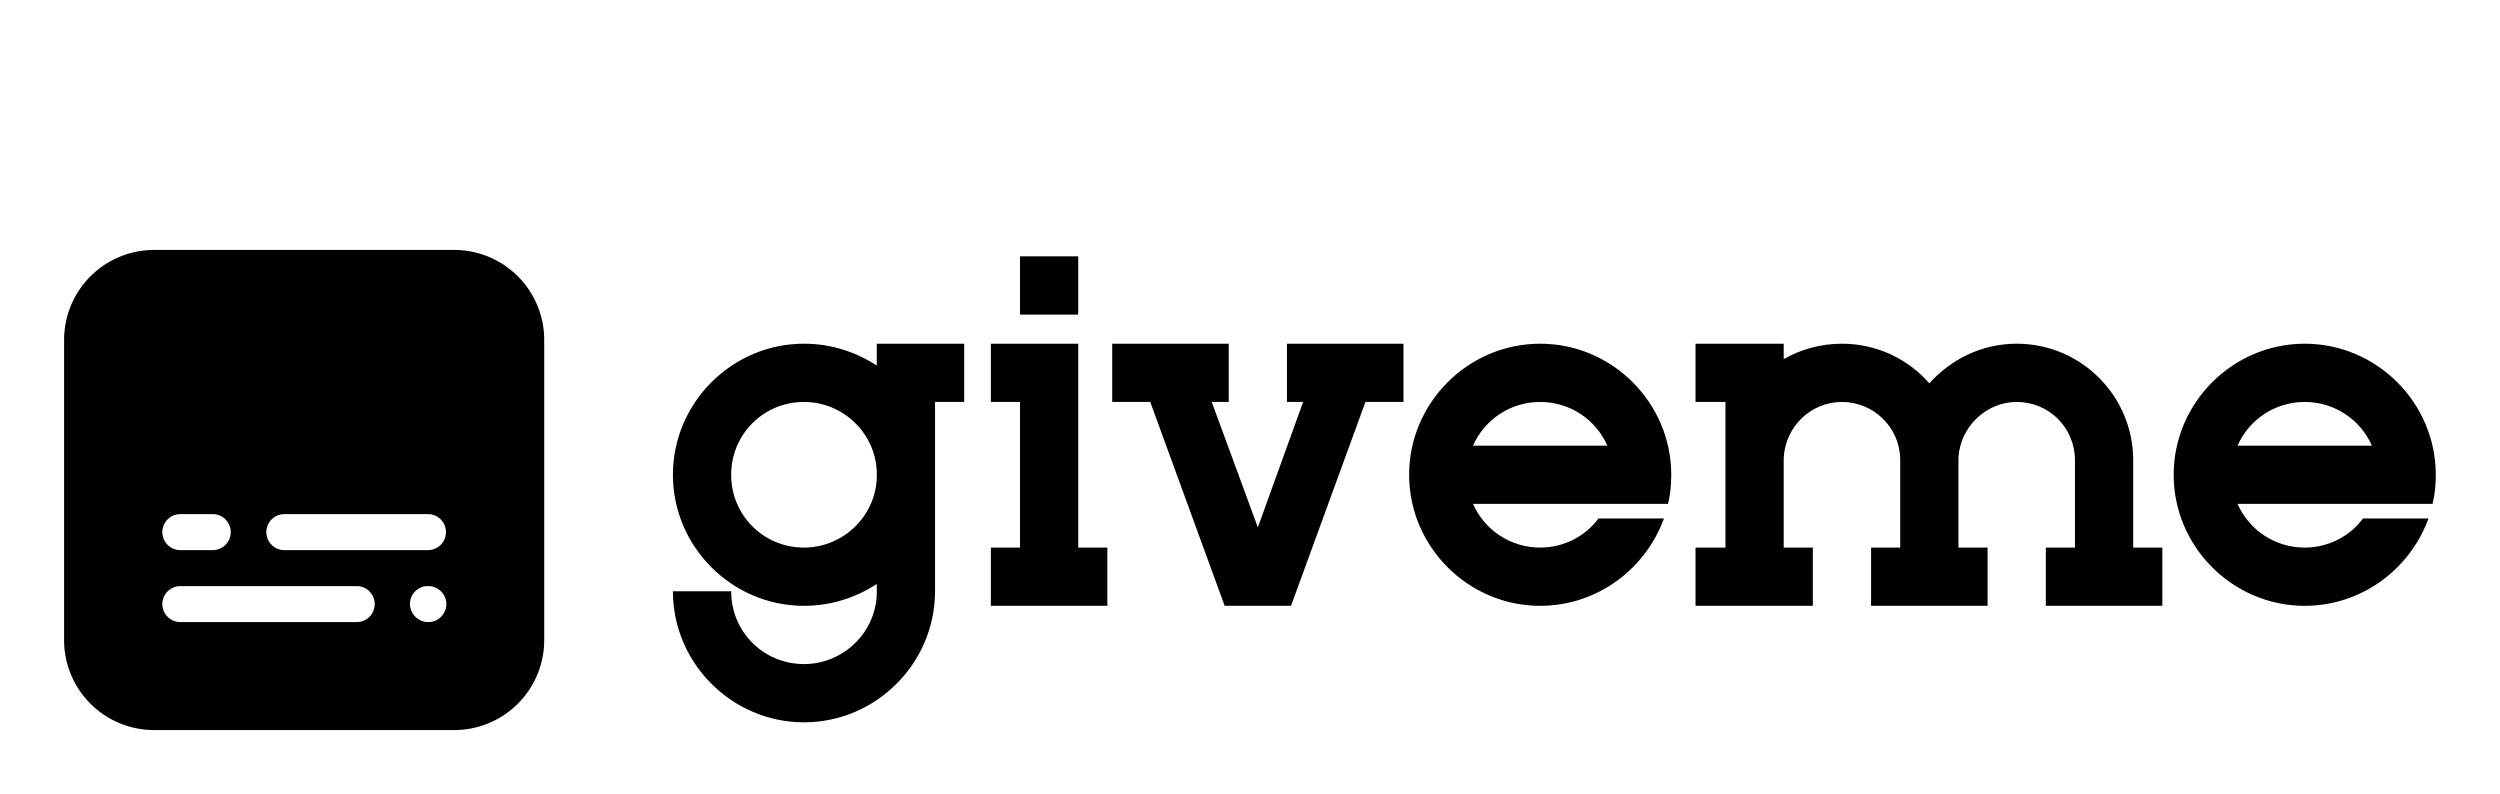 
        <svg xmlns="http://www.w3.org/2000/svg" xmlns:xlink="http://www.w3.org/1999/xlink" version="1.1" width="3162.123" height="1004.447" viewBox="0 0 3162.123 1004.447">
			
			<g transform="scale(8.106) translate(10, 10)">
				<defs id="SvgjsDefs2400"><linearGradient id="SvgjsLinearGradient2405"><stop id="SvgjsStop2406" stop-color="#b88746" offset="0"/><stop id="SvgjsStop2407" stop-color="#fdf5a6" offset="1"/></linearGradient></defs><g id="SvgjsG2401" featureKey="Ki64sX-0" transform="matrix(5.616,0,0,5.616,-18.7,10.3)" fill="#000"><g xmlns="http://www.w3.org/2000/svg"><path d="M14.17,3.33H5.83a2.501,2.501,0,0,0-2.5,2.5v8.34a2.501,2.501,0,0,0,2.5,2.5h8.34a2.501,2.501,0,0,0,2.5-2.5V5.83A2.501,2.501,0,0,0,14.17,3.33ZM9.45,10.67h3.99a.5.5,0,0,1,0,1H9.45a.5.5,0,0,1,0-1Zm-2.89,0h.9a.5.5,0,0,1,0,1h-.9a.5.5,0,0,1,0-1Zm4.9,3H6.56a.5.5,0,0,1,0-1h4.9a.5.5,0,0,1,0,1Zm1.99,0a.51.51,0,0,1-.51-.5.495.495,0,0,1,.5-.5h.01a.5.5,0,0,1,0,1Z"/></g></g><g id="SvgjsG2402" featureKey="tpnldm-0" transform="matrix(6.312,0,0,6.312,92.728,-41.707)" fill="#000"><path d="M7.56 14.96 l-0.72 0 l0 3.96 l0 0.72 c0 1.78 -1.46 3.24 -3.24 3.24 s-3.24 -1.46 -3.24 -3.24 l1.44 0 c0 1 0.8 1.8 1.8 1.8 c0.96 0 1.76 -0.76 1.8 -1.72 l0 -0.08 l0 -0.18 c-0.52 0.34 -1.14 0.54 -1.8 0.54 c-1.78 0 -3.24 -1.46 -3.24 -3.24 s1.46 -3.24 3.24 -3.24 c0.66 0 1.28 0.2 1.8 0.54 l0 -0.54 l2.16 0 l0 1.44 z M3.6 18.56 c0.96 0 1.76 -0.76 1.8 -1.72 l0 -0.16 c-0.04 -0.96 -0.84 -1.72 -1.8 -1.72 c-1 0 -1.8 0.8 -1.8 1.8 s0.8 1.8 1.8 1.8 z M10.38 18.56 l0.72 0 l0 1.44 l-2.88 0 l0 -1.44 l0.72 0 l0 -3.6 l-0.72 0 l0 -1.44 l2.16 0 l0 5.04 z M10.38 11.36 l0 1.44 l-1.44 0 l0 -1.44 l1.44 0 z M18.42 13.52 l0 1.44 l-0.94 0 l-1.84 5.04 l-1.64 0 l-1.84 -5.04 l-0.94 0 l0 -1.44 l2.88 0 l0 1.44 l-0.42 0 l1.14 3.1 l1.12 -3.1 l-0.4 0 l0 -1.44 l2.88 0 z M24.32 17.48 l-0.86 0 l-3.32 0 c0.28 0.64 0.92 1.08 1.66 1.08 c0.58 0 1.12 -0.28 1.44 -0.72 l1.62 0 c-0.46 1.26 -1.66 2.16 -3.06 2.16 c-1.78 0 -3.24 -1.46 -3.24 -3.24 s1.46 -3.24 3.24 -3.24 s3.24 1.46 3.24 3.24 c0 0.24 -0.02 0.48 -0.08 0.72 l-0.64 0 z M20.14 16.04 l3.32 0 c-0.28 -0.64 -0.92 -1.08 -1.66 -1.08 s-1.38 0.44 -1.66 1.08 z M36.46 18.56 l0.72 0 l0 1.44 l-2.88 0 l0 -1.44 l0.72 0 l0 -2.16 c0 -0.8 -0.64 -1.44 -1.44 -1.44 c-0.76 0 -1.4 0.62 -1.44 1.38 l0 0.06 l0 2.16 l0.72 0 l0 1.44 l-2.88 0 l0 -1.44 l0.72 0 l0 -1.44 l0 -0.72 l0 -0.04 c-0.02 -0.78 -0.66 -1.4 -1.44 -1.4 s-1.4 0.62 -1.44 1.38 l0 0.06 l0 2.16 l0.72 0 l0 1.44 l-2.9 0 l0 -1.44 l0.74 0 l0 -3.6 l-0.74 0 l0 -1.44 l2.18 0 l0 0.38 c0.42 -0.24 0.92 -0.38 1.44 -0.38 c0.86 0 1.64 0.38 2.16 0.98 c0.54 -0.6 1.3 -0.98 2.16 -0.98 c1.6 0 2.88 1.3 2.88 2.88 l0 2.16 z M43.22 17.48 l-0.86 0 l-3.32 0 c0.28 0.64 0.92 1.08 1.66 1.08 c0.58 0 1.12 -0.28 1.44 -0.72 l1.62 0 c-0.46 1.26 -1.66 2.16 -3.06 2.16 c-1.78 0 -3.24 -1.46 -3.24 -3.24 s1.46 -3.24 3.24 -3.24 s3.24 1.46 3.24 3.24 c0 0.24 -0.02 0.48 -0.08 0.72 l-0.64 0 z M39.04 16.04 l3.32 0 c-0.28 -0.64 -0.92 -1.08 -1.66 -1.08 s-1.38 0.44 -1.66 1.08 z"/></g>
			</g>
		</svg>
	